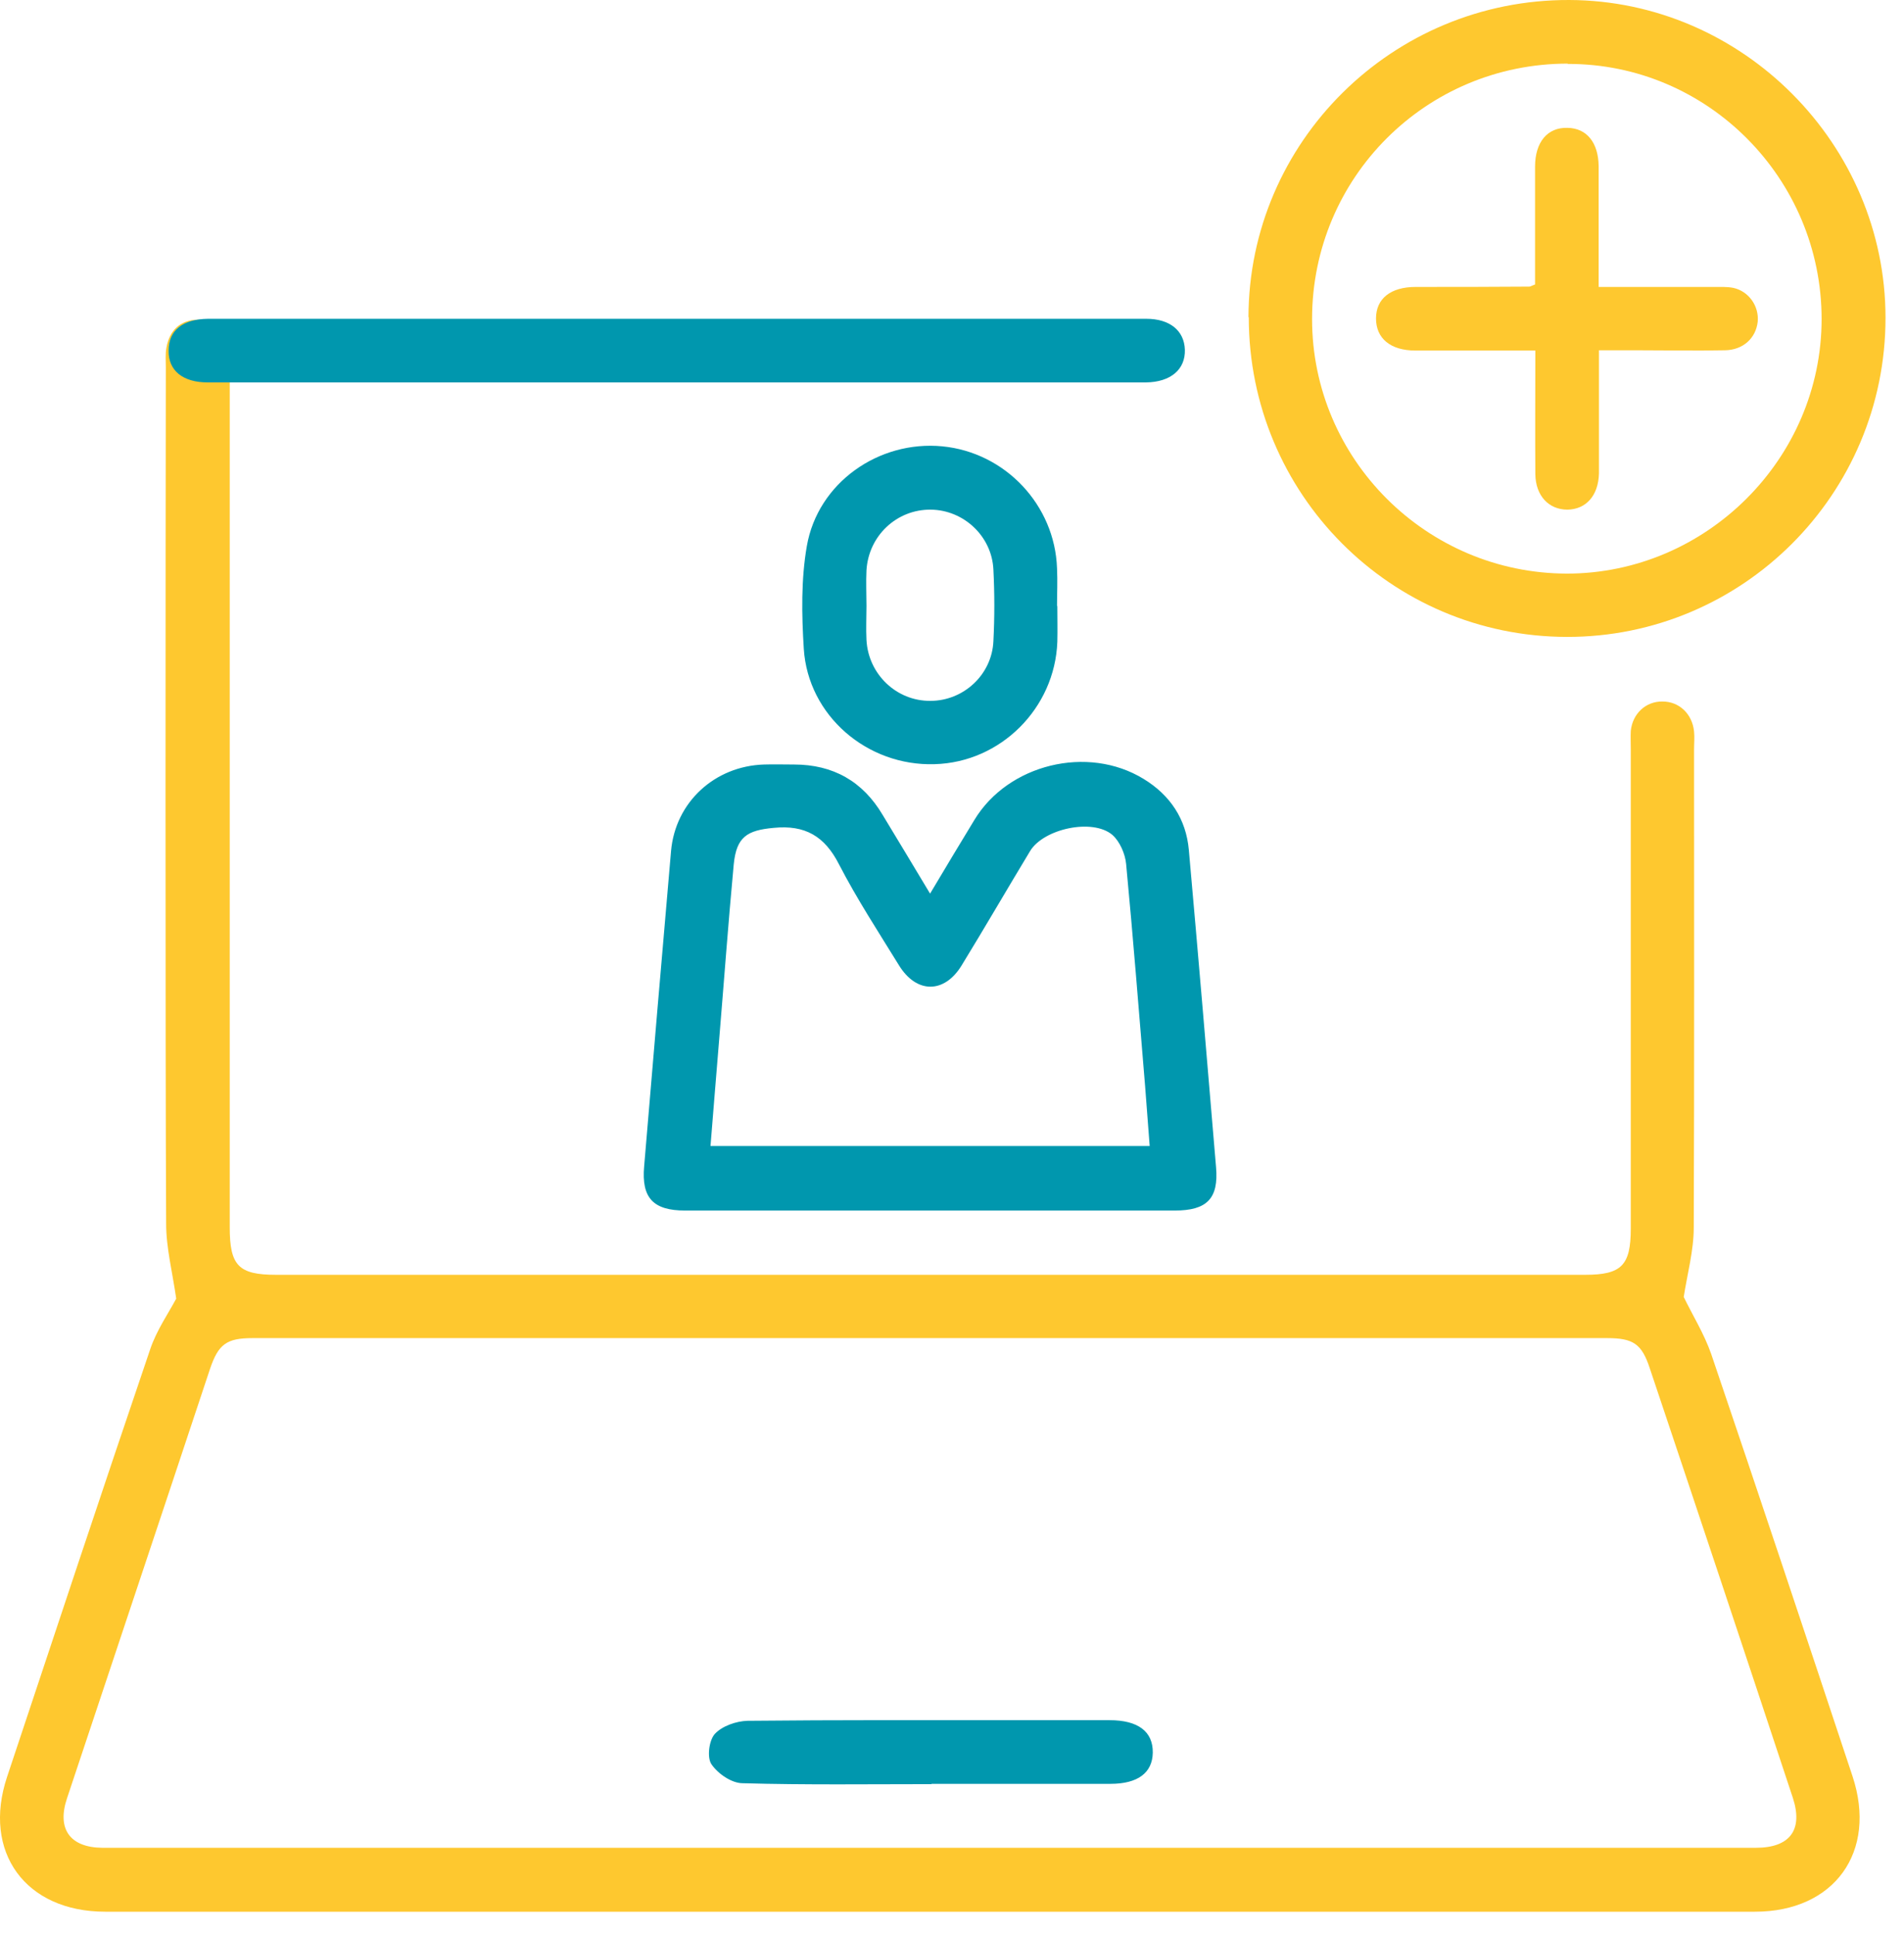 <svg width="62" height="63" viewBox="0 0 62 63" fill="none" xmlns="http://www.w3.org/2000/svg">
<path d="M54.825 42.217C55.114 42.814 55.493 43.422 55.722 44.079C57.275 48.65 58.799 53.231 60.323 57.822C61.139 60.282 59.735 62.234 57.146 62.234C39.24 62.234 21.334 62.234 3.428 62.234C0.829 62.234 -0.586 60.292 0.231 57.842C1.775 53.201 3.318 48.55 4.892 43.92C5.101 43.302 5.489 42.744 5.738 42.276C5.619 41.43 5.41 40.633 5.41 39.836C5.38 34.001 5.39 17.788 5.4 11.962C5.4 11.742 5.38 11.523 5.42 11.314C5.519 10.757 5.868 10.418 6.435 10.408C7.003 10.408 7.362 10.747 7.461 11.304C7.501 11.514 7.481 11.733 7.481 11.952C7.481 17.827 7.481 34.08 7.481 39.956C7.481 41.201 7.77 41.5 8.985 41.5C23.196 41.5 37.407 41.5 51.619 41.5C52.804 41.5 53.103 41.191 53.103 39.996C53.103 34.787 53.103 29.579 53.103 24.38C53.103 24.181 53.093 23.992 53.103 23.793C53.162 23.225 53.6 22.827 54.138 22.837C54.676 22.837 55.104 23.235 55.164 23.813C55.184 24.002 55.164 24.201 55.164 24.4C55.164 29.589 55.174 34.767 55.154 39.956C55.154 40.713 54.945 41.46 54.825 42.236V42.217ZM30.287 60.153C39.25 60.153 48.213 60.153 57.176 60.153C58.291 60.153 58.719 59.565 58.381 58.529C56.837 53.858 55.283 49.198 53.72 44.537C53.461 43.75 53.182 43.561 52.336 43.561C37.627 43.561 22.927 43.561 8.218 43.561C7.382 43.561 7.113 43.76 6.844 44.547C6.425 45.792 6.017 47.047 5.599 48.291C4.464 51.707 3.318 55.123 2.183 58.539C1.844 59.545 2.283 60.142 3.328 60.153C3.478 60.153 3.627 60.153 3.786 60.153C12.62 60.153 21.453 60.153 30.287 60.153Z" fill="#FEC82F"/>
<path d="M30.286 29.091C30.804 28.224 31.262 27.457 31.73 26.691C32.826 24.878 35.415 24.241 37.238 25.356C38.104 25.884 38.622 26.661 38.712 27.667C39.02 31.112 39.309 34.548 39.598 37.994C39.688 39.02 39.299 39.408 38.254 39.408C32.935 39.408 27.627 39.408 22.309 39.408C21.274 39.408 20.885 39 20.975 37.974C21.264 34.548 21.552 31.132 21.851 27.706C21.991 26.113 23.275 24.938 24.879 24.888C25.207 24.878 25.526 24.888 25.855 24.888C27.129 24.888 28.095 25.436 28.743 26.531C29.241 27.358 29.739 28.174 30.286 29.091ZM37.437 37.307C37.387 36.63 37.337 35.992 37.288 35.355C37.088 32.945 36.899 30.535 36.67 28.125C36.64 27.796 36.461 27.388 36.222 27.179C35.575 26.631 33.981 26.98 33.543 27.706C32.796 28.941 32.069 30.196 31.312 31.431C30.744 32.357 29.838 32.347 29.271 31.421C28.603 30.336 27.906 29.27 27.319 28.135C26.851 27.218 26.213 26.85 25.197 26.95C24.321 27.029 23.982 27.248 23.893 28.135C23.714 30.047 23.574 31.969 23.415 33.881C23.325 35.016 23.226 36.142 23.136 37.307H37.447H37.437Z" fill="#0097AE"/>
<path d="M40.654 10.327C40.664 4.621 45.345 -0.02 51.101 6.38739e-05C56.748 0.02 61.398 4.701 61.398 10.347C61.398 16.094 56.738 20.744 51.021 20.734C45.285 20.724 40.664 16.074 40.664 10.327H40.654ZM51.051 2.071C46.44 2.071 42.725 5.776 42.725 10.387C42.725 14.948 46.45 18.663 51.021 18.673C55.562 18.673 59.317 14.928 59.317 10.387C59.317 5.806 55.602 2.071 51.051 2.081V2.071Z" fill="#FEC82F"/>
<path d="M34.43 19.728C34.43 20.117 34.44 20.505 34.43 20.893C34.35 23.055 32.587 24.817 30.436 24.877C28.235 24.947 26.313 23.294 26.174 21.122C26.104 20.007 26.084 18.862 26.273 17.776C26.632 15.715 28.614 14.331 30.685 14.53C32.737 14.729 34.35 16.442 34.42 18.503C34.44 18.912 34.42 19.32 34.42 19.728H34.43ZM28.215 19.728C28.215 20.097 28.196 20.465 28.215 20.834C28.275 21.949 29.191 22.825 30.297 22.816C31.372 22.816 32.299 21.969 32.348 20.873C32.388 20.097 32.388 19.32 32.348 18.543C32.299 17.458 31.382 16.601 30.307 16.591C29.201 16.581 28.285 17.438 28.215 18.563C28.196 18.951 28.215 19.34 28.215 19.728Z" fill="#0097AE"/>
<path d="M33.374 12.449C32.08 12.449 8.059 12.449 6.764 12.449C5.948 12.449 5.48 12.061 5.49 11.414C5.49 10.756 5.948 10.388 6.774 10.378C9.384 10.378 34.719 10.378 37.328 10.378C38.095 10.378 38.563 10.766 38.583 11.384C38.603 12.031 38.115 12.439 37.318 12.449C36.004 12.449 34.689 12.449 33.374 12.449Z" fill="#0097AE"/>
<path d="M30.337 58.081C28.286 58.081 26.234 58.11 24.183 58.051C23.824 58.051 23.376 57.742 23.167 57.433C23.017 57.214 23.087 56.656 23.276 56.447C23.515 56.188 23.974 56.029 24.342 56.019C27.26 55.989 30.178 55.999 33.086 55.999C34.102 55.999 35.117 55.999 36.133 55.999C37.059 55.999 37.547 56.368 37.538 57.055C37.528 57.712 37.05 58.071 36.163 58.071C34.221 58.071 32.279 58.071 30.327 58.071L30.337 58.081Z" fill="#0097AE"/>
<path d="M49.986 9.261C49.986 7.967 49.986 6.692 49.986 5.427C49.986 4.621 50.394 4.143 51.041 4.162C51.669 4.172 52.047 4.641 52.057 5.407C52.057 6.692 52.057 7.987 52.057 9.341C53.342 9.341 54.566 9.341 55.791 9.341C56.011 9.341 56.23 9.331 56.439 9.371C56.947 9.48 57.285 9.968 57.236 10.476C57.176 11.004 56.767 11.393 56.17 11.403C55.224 11.422 54.268 11.403 53.322 11.403C52.933 11.403 52.545 11.403 52.067 11.403C52.067 12.329 52.067 13.225 52.067 14.121C52.067 14.55 52.067 14.988 52.067 15.416C52.047 16.133 51.649 16.581 51.041 16.591C50.434 16.591 50.005 16.143 49.995 15.436C49.986 14.121 49.995 12.807 49.995 11.412C49.129 11.412 48.292 11.412 47.456 11.412C46.998 11.412 46.55 11.412 46.092 11.412C45.275 11.412 44.807 11.014 44.807 10.367C44.807 9.72 45.285 9.341 46.102 9.341C47.336 9.341 48.561 9.341 49.796 9.331C49.836 9.331 49.876 9.301 49.986 9.261Z" fill="#FEC82F"/>
</svg>
